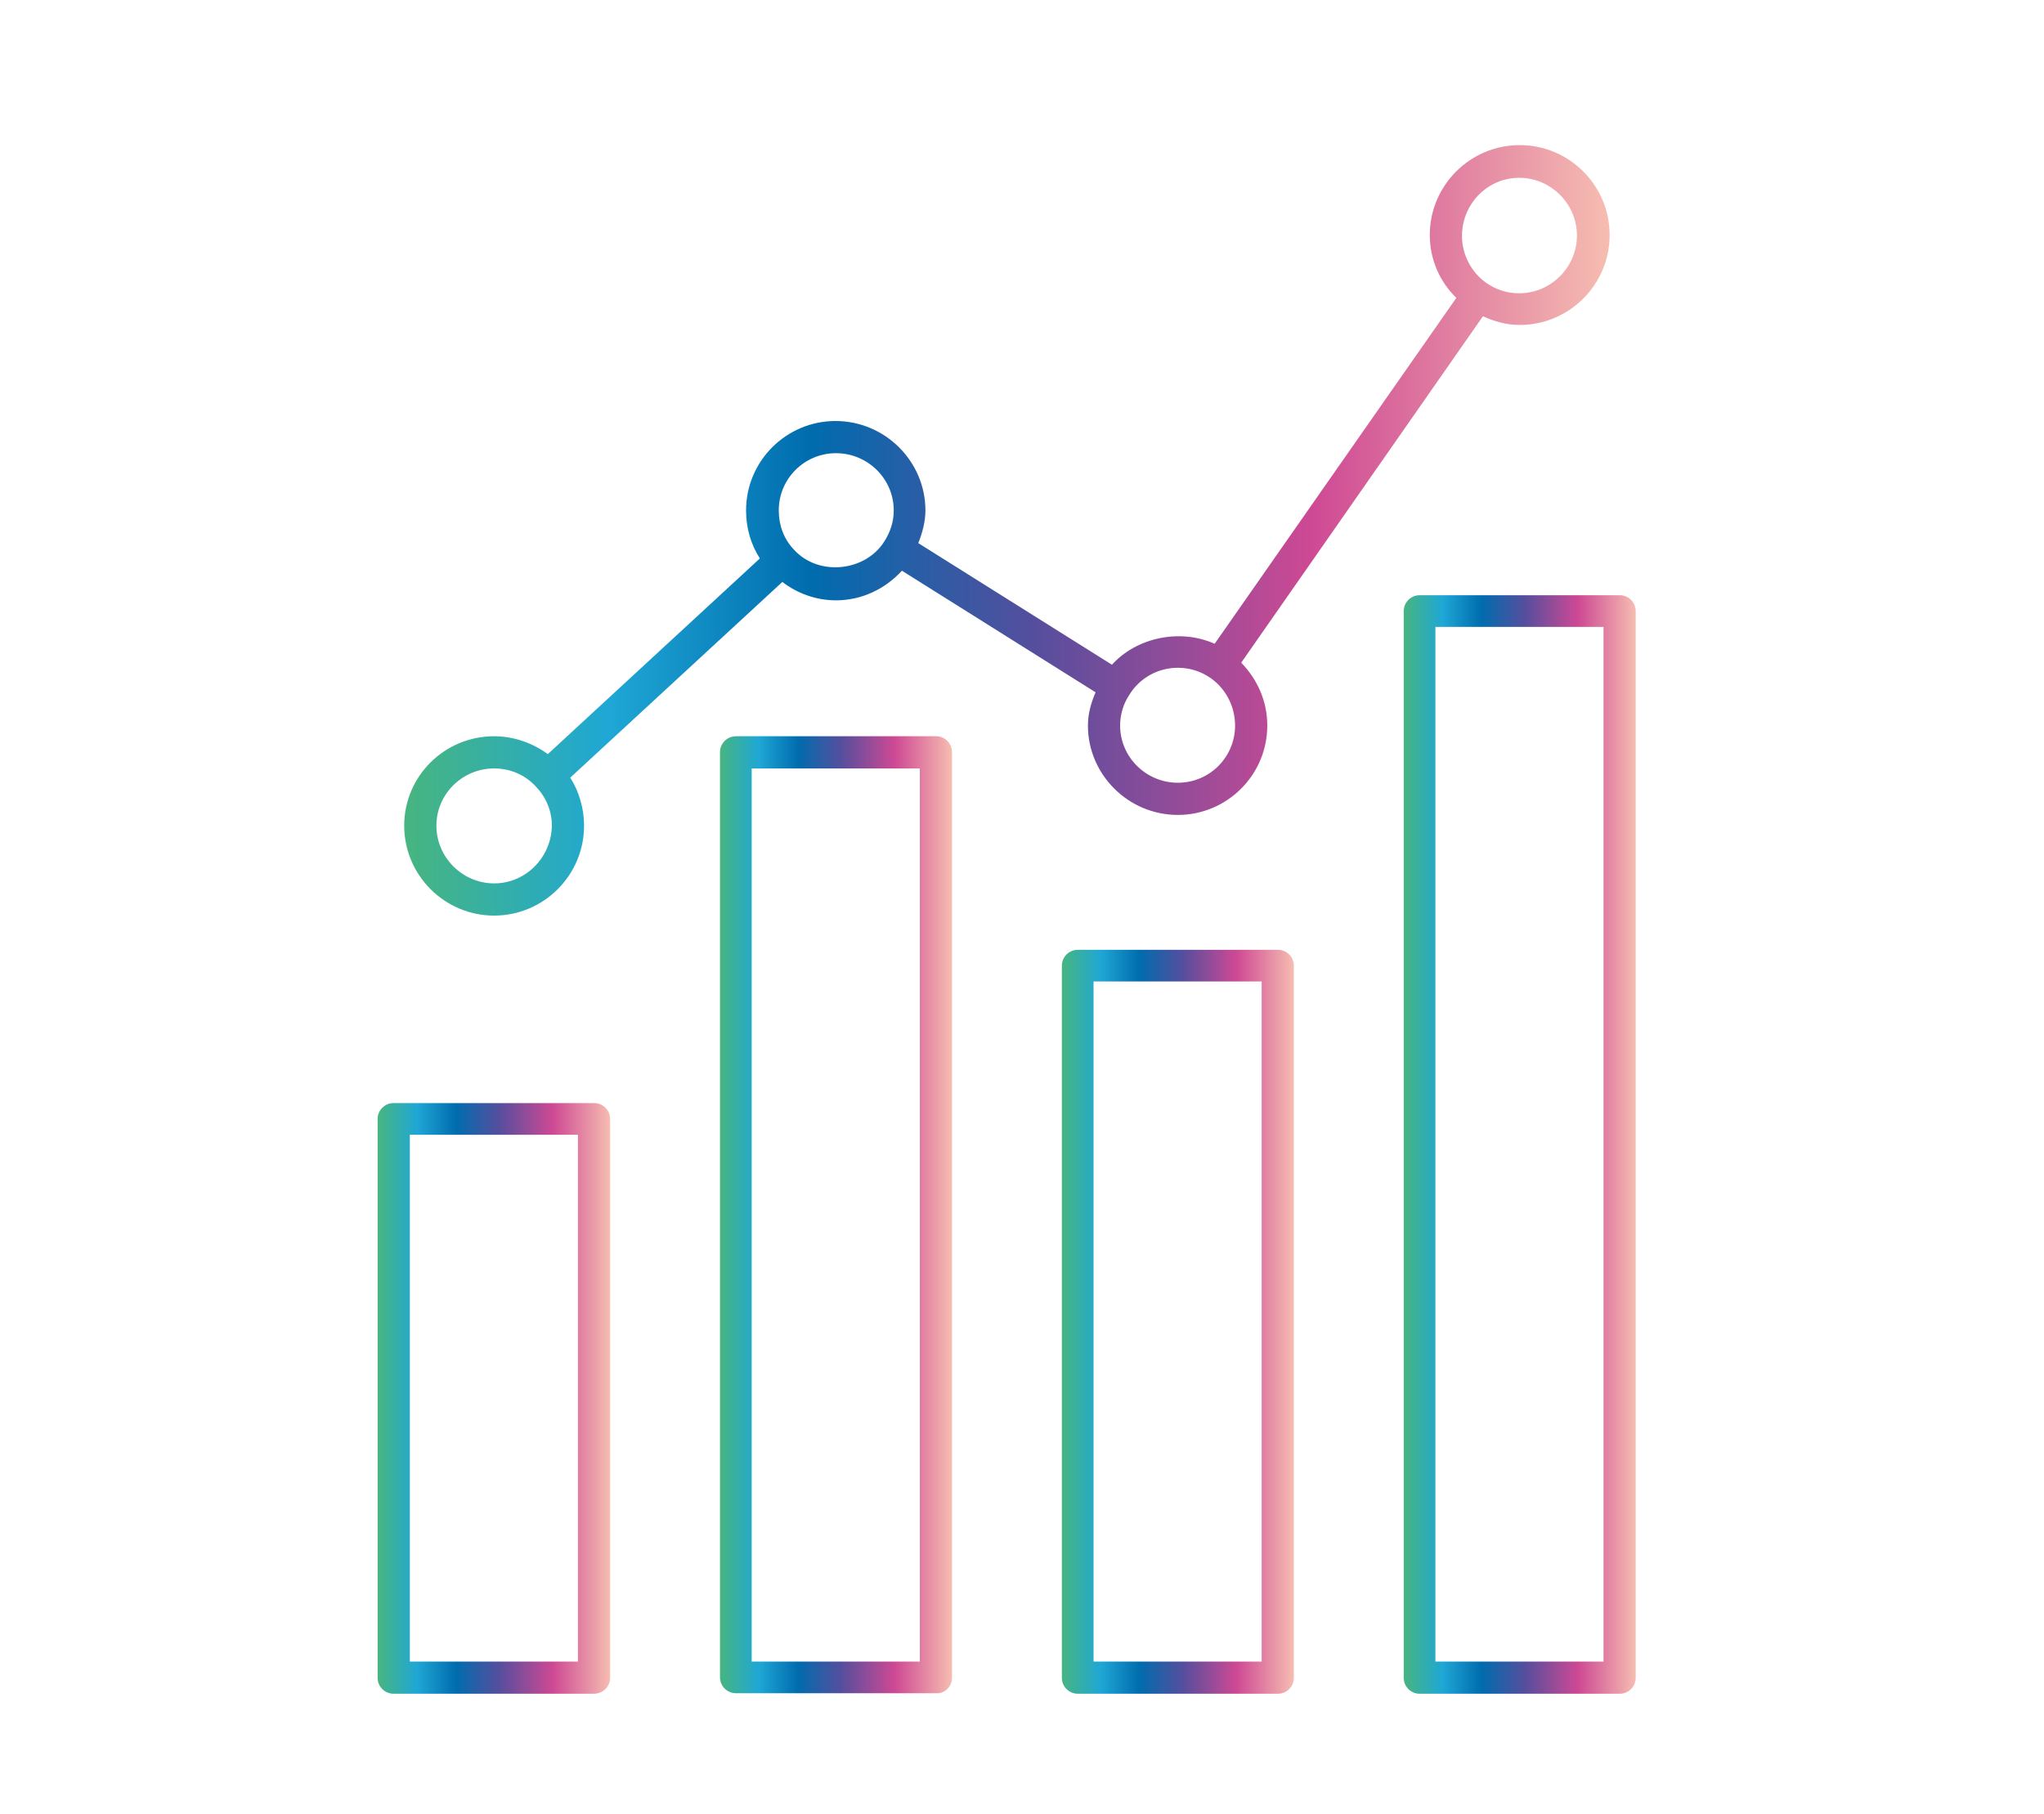 <?xml version="1.0" encoding="utf-8"?>
<!-- Generator: Adobe Illustrator 27.5.0, SVG Export Plug-In . SVG Version: 6.00 Build 0)  -->
<svg version="1.1" id="レイヤー_1" xmlns="http://www.w3.org/2000/svg" xmlns:xlink="http://www.w3.org/1999/xlink" x="0px"
	 y="0px" viewBox="0 0 400 355" style="enable-background:new 0 0 400 355;" xml:space="preserve">
<style type="text/css">
	.st0{fill:url(#SVGID_1_);}
	.st1{fill:url(#SVGID_00000007429194670861452910000013203676129282251444_);}
	.st2{fill:url(#SVGID_00000146470234897388226420000007597213123491642807_);}
	.st3{fill:url(#SVGID_00000156570754551328502180000004559248660949689782_);}
	.st4{fill:url(#SVGID_00000031178398593026709550000007308720859491540924_);}
</style>
<g>
	<linearGradient id="SVGID_1_" gradientUnits="userSpaceOnUse" x1="73.9" y1="273.664" x2="119.408" y2="273.664">
		<stop  offset="1.783680e-03" style="stop-color:#47B580"/>
		<stop  offset="0.17" style="stop-color:#1FA7D5"/>
		<stop  offset="0.337" style="stop-color:#006CAE"/>
		<stop  offset="0.525" style="stop-color:#564E9D"/>
		<stop  offset="0.753" style="stop-color:#CE4994"/>
		<stop  offset="1" style="stop-color:#F6BDB1"/>
	</linearGradient>
	<path class="st0" d="M119.4,328.4V219c0-1.7-1.4-3.1-3.1-3.1H77c-1.7,0-3.1,1.4-3.1,3.1v109.4c0,1.7,1.4,3.1,3.1,3.1h39.2
		C118,331.5,119.4,330.1,119.4,328.4z M113.1,325.2H80.2V222.1h32.9V325.2z"/>
	
		<linearGradient id="SVGID_00000101062526378625865100000014764988633567619492_" gradientUnits="userSpaceOnUse" x1="140.798" y1="237.795" x2="186.307" y2="237.795">
		<stop  offset="1.783680e-03" style="stop-color:#47B580"/>
		<stop  offset="0.17" style="stop-color:#1FA7D5"/>
		<stop  offset="0.337" style="stop-color:#006CAE"/>
		<stop  offset="0.525" style="stop-color:#564E9D"/>
		<stop  offset="0.753" style="stop-color:#CE4994"/>
		<stop  offset="1" style="stop-color:#F6BDB1"/>
	</linearGradient>
	<path style="fill:url(#SVGID_00000101062526378625865100000014764988633567619492_);" d="M186.3,328.4V147.2c0-1.7-1.4-3.1-3.1-3.1
		h-39.2c-1.7,0-3.1,1.4-3.1,3.1v181.1c0,1.7,1.4,3.1,3.1,3.1h39.2C184.9,331.5,186.3,330.1,186.3,328.4z M180,325.2h-32.9V150.4H180
		V325.2z"/>
	
		<linearGradient id="SVGID_00000159457936323241916160000003209689337674716838_" gradientUnits="userSpaceOnUse" x1="207.693" y1="258.677" x2="253.201" y2="258.677">
		<stop  offset="1.783680e-03" style="stop-color:#47B580"/>
		<stop  offset="0.17" style="stop-color:#1FA7D5"/>
		<stop  offset="0.337" style="stop-color:#006CAE"/>
		<stop  offset="0.525" style="stop-color:#564E9D"/>
		<stop  offset="0.753" style="stop-color:#CE4994"/>
		<stop  offset="1" style="stop-color:#F6BDB1"/>
	</linearGradient>
	<path style="fill:url(#SVGID_00000159457936323241916160000003209689337674716838_);" d="M253.2,328.4V189c0-1.7-1.4-3.1-3.1-3.1
		h-39.2c-1.7,0-3.1,1.4-3.1,3.1v139.4c0,1.7,1.4,3.1,3.1,3.1h39.2C251.8,331.5,253.2,330.1,253.2,328.4z M246.9,325.2H214V192.1
		h32.9V325.2z"/>
	
		<linearGradient id="SVGID_00000015328726441944010290000014223036997473130144_" gradientUnits="userSpaceOnUse" x1="274.591" y1="223.972" x2="320.1" y2="223.972">
		<stop  offset="1.783680e-03" style="stop-color:#47B580"/>
		<stop  offset="0.17" style="stop-color:#1FA7D5"/>
		<stop  offset="0.337" style="stop-color:#006CAE"/>
		<stop  offset="0.525" style="stop-color:#564E9D"/>
		<stop  offset="0.753" style="stop-color:#CE4994"/>
		<stop  offset="1" style="stop-color:#F6BDB1"/>
	</linearGradient>
	<path style="fill:url(#SVGID_00000015328726441944010290000014223036997473130144_);" d="M320.1,328.4V119.6c0-1.7-1.4-3.1-3.1-3.1
		h-39.2c-1.7,0-3.1,1.4-3.1,3.1v208.8c0,1.7,1.4,3.1,3.1,3.1H317C318.7,331.5,320.1,330.1,320.1,328.4z M313.8,325.2h-32.9V122.7
		h32.9V325.2z"/>
	
		<linearGradient id="SVGID_00000018200387020934519020000006727161398709330856_" gradientUnits="userSpaceOnUse" x1="79.07" y1="103.847" x2="314.93" y2="103.847">
		<stop  offset="1.783680e-03" style="stop-color:#47B580"/>
		<stop  offset="0.17" style="stop-color:#1FA7D5"/>
		<stop  offset="0.337" style="stop-color:#006CAE"/>
		<stop  offset="0.525" style="stop-color:#564E9D"/>
		<stop  offset="0.753" style="stop-color:#CE4994"/>
		<stop  offset="1" style="stop-color:#F6BDB1"/>
	</linearGradient>
	<path style="fill:url(#SVGID_00000018200387020934519020000006727161398709330856_);" d="M212.9,142c0,9.6,7.9,17.5,17.6,17.5
		c9.6,0,17.5-7.8,17.5-17.5c0-4.7-1.9-9-5.1-12.3l47.3-67.8c2.2,1,4.6,1.7,7.2,1.7c9.7,0,17.6-7.9,17.6-17.6
		c0-9.7-7.9-17.6-17.6-17.6c-9.7,0-17.6,7.9-17.6,17.6c0,4.7,1.9,9.1,5.2,12.3L237.7,126c-6.7-3-15.2-1.3-20.1,4.1l-37.9-23.8
		c0.8-2,1.4-4.2,1.4-6.4c0-9.6-7.9-17.5-17.6-17.5c-9.6,0-17.5,7.8-17.5,17.5c0,3.4,0.9,6.6,2.7,9.4l-41.5,38.3
		c-3-2.2-6.7-3.5-10.5-3.5c-9.7,0-17.6,7.8-17.6,17.5c0,9.7,7.9,17.6,17.6,17.6c9.7,0,17.6-7.9,17.6-17.6c0-3.4-1-6.7-2.7-9.4
		l41.5-38.3c3,2.3,6.7,3.6,10.5,3.6c5,0,9.6-2.2,12.9-5.8l37.9,23.8C213.5,137.6,212.9,139.7,212.9,142z M297.3,34.8
		c6.2,0,11.3,5.1,11.3,11.3c0,6.2-5.1,11.3-11.3,11.3c-2.4,0-4.5-0.7-6.4-2l0,0h0c0,0,0,0,0,0c-3-2.1-4.8-5.6-4.8-9.2
		C286.1,39.9,291.1,34.8,297.3,34.8z M230.5,130.7c2.4,0,4.5,0.7,6.4,2c3,2.1,4.8,5.6,4.8,9.3c0,6.2-5,11.2-11.2,11.2
		c-6.2,0-11.3-5-11.3-11.2c0-2.1,0.6-4.2,1.8-6C223,132.7,226.6,130.7,230.5,130.7z M96.7,172.9c-6.2,0-11.3-5.1-11.3-11.3
		c0-6.2,5.1-11.2,11.3-11.2c3.2,0,6.2,1.3,8.3,3.7c1.9,2,3,4.7,3,7.5C107.9,167.8,102.9,172.9,96.7,172.9z M155.3,107.5
		c-1.9-2-2.9-4.7-2.9-7.6c0-6.2,5-11.2,11.2-11.2c6.2,0,11.3,5,11.3,11.2c0,2.1-0.6,4.1-1.8,6C169.4,111.9,160.1,112.9,155.3,107.5z
		"/>
</g>
</svg>
